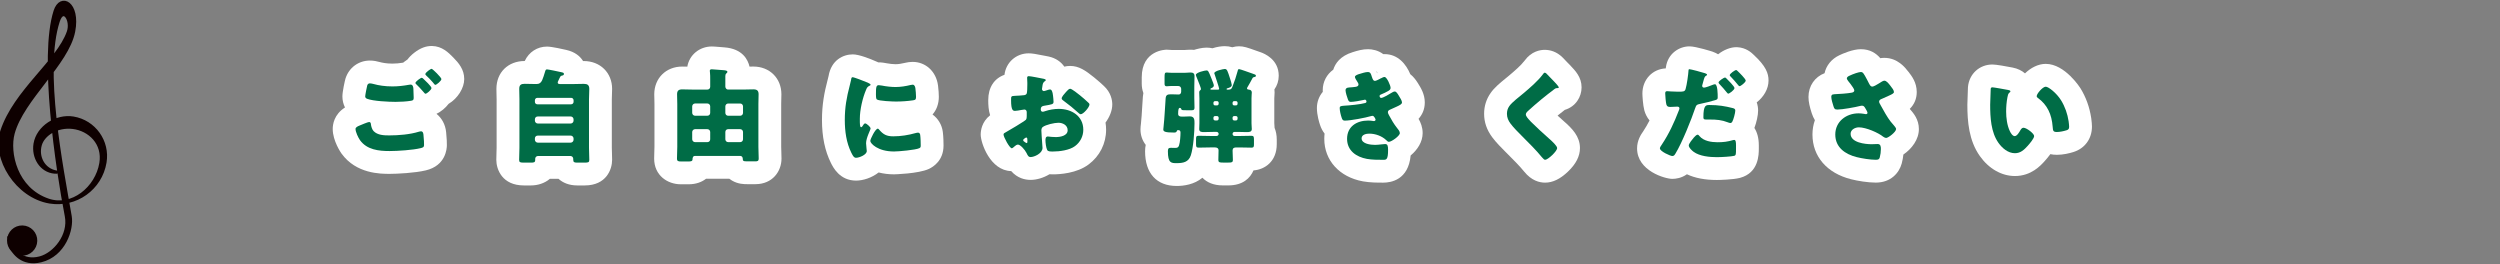 <?xml version="1.0" encoding="utf-8"?>
<!-- Generator: Adobe Illustrator 25.4.1, SVG Export Plug-In . SVG Version: 6.00 Build 0)  -->
<svg version="1.1" id="レイヤー_1" xmlns="http://www.w3.org/2000/svg" xmlns:xlink="http://www.w3.org/1999/xlink" x="0px"
	 y="0px" width="1250px" height="132px" viewBox="0 0 1250 132" style="enable-background:new 0 0 1250 132;" xml:space="preserve">
<rect x="0" y="0" width="1250" height="132" fill="#808080" stroke="none"/>
<style type="text/css">
	.st0{fill:#0E0000;stroke:#0E0000;stroke-width:1.598;stroke-linecap:round;stroke-linejoin:round;stroke-miterlimit:10;}
	.st1{fill:#FFFFFF;}
	.st2{fill:#006C46;}
</style>
<g>
	<g>
		<g>
			<path class="st0" d="M28.24,86.06c-6.37-1.05-9.9-7.45-8.11-13.65c1.49-5.18,8.3-9.69,16.32-8.72
				c8.32,1.01,15.66,7.95,14.01,17.9c-2.06,12.45-14.37,22.55-26.32,18.51C7.8,94.57,3.95,76.28,6.54,66.68
				c4.63-17.16,27.13-34.82,30.26-50.95c2.75-14.16-6.42-18.94-9.23-10.15c-7.29,22.77,0.98,78.49,5.63,102.49
				c1.85,9.55-5.85,18.95-13.21,20.9c-8.8,2.33-14.17-3.55-15.51-10.36c0,0,0.66,3.98,0.91,4.61c1.2,3.03,5.77,9.44,15.08,7.14
				c11.63-2.87,15.71-15.74,14.6-22.22c-4.31-25.06-13.98-73.09-5.96-97.55c2.49-7.61,7.13-0.48,5.08,5.39
				C29.02,30.76,7.47,45.61,0.94,65.58c-4.45,13.61,7.53,32.68,23.9,35.39c13.1,2.17,25.48-6.7,27.64-19.8
				c1.73-10.48-5.36-20.38-15.84-22.12c-8.38-1.39-17.7,4.48-19.09,12.87c-1.11,6.71,2.94,13.53,9.72,14.12
				C27.51,86.07,28.24,86.06,28.24,86.06z"/>
			<path class="st0" d="M17.84,120.46c-0.1,3.74-3.21,6.69-6.94,6.59c-3.74-0.1-6.69-3.2-6.59-6.94c0.1-3.74,3.21-6.69,6.94-6.59
				C14.99,113.62,17.94,116.73,17.84,120.46z"/>
		</g>
		<g>
			<g>
				<path class="st1" d="M194.84,86.93c-4.58,0-16.74,0-24.07-10.14c-0.02-0.03-0.05-0.07-0.07-0.1c-0.18-0.25-4.34-6.21-4.34-12.21
					c0-2.3,0.69-7.27,6.13-10.74c-0.83-1.68-1.29-3.56-1.29-5.52c0-2.51,1.27-8.02,1.51-8.83c0.02-0.08,0.05-0.16,0.07-0.23
					c1.76-5.37,6.49-8.84,12.08-8.88c1.91-0.03,3.84,0.41,5.15,0.78c0.82,0.23,3.04,0.75,6.21,0.75c1.65,0,3.42-0.16,5.37-0.48
					c0.16-0.13,0.32-0.26,0.49-0.4c0.56-0.44,1.11-0.83,1.66-1.18c0.88-1.18,1.98-2.29,3.31-3.32c3.08-2.4,5.94-3.48,8.97-3.43
					c5.06,0.1,8.23,3.33,10.55,5.68c2.8,2.85,5.54,6.03,5.54,10.85c0,4.49-3.23,9.67-7.81,12.4c-1.62,2.13-3.77,3.87-6.06,4.99
					c2.64,2.11,4.43,5.32,4.82,9.11c0.35,3.72,0.37,4.87,0.37,6.59c0,1.68-0.51,10.19-10.53,12.57
					C207.5,86.5,198.41,86.93,194.84,86.93z"/>
				<path class="st1" d="M292.35,92.72h-3.68c-4.11,0-7.23-1.32-9.42-3.32h-4.31c-2.6,2.25-6.11,3.32-9.49,3.32h-3.48
					c-10.9,0-13.81-8.04-13.81-12.79c0-1.18,0.04-2.34,0.08-3.49c0.03-0.85,0.07-1.7,0.07-2.54V49.64c0-0.76-0.02-1.52-0.05-2.28
					c-0.03-0.98-0.05-1.96-0.05-2.94c0-8.21,5.83-13.92,14.16-13.92c2.05-4.44,6.25-7.21,11.15-7.21c2.4,0,8.53,1.42,9.59,1.66
					c4.47,1,7,3.26,8.42,5.57c0.12,0,0.24,0,0.36,0c8.21,0,14.17,5.85,14.17,13.92c0,1.12-0.05,2.17-0.09,3.1
					c-0.03,0.71-0.06,1.41-0.06,2.12V73.9c0,0.85,0.03,1.7,0.07,2.55c0.04,1.15,0.08,2.31,0.08,3.48
					C306.06,84.68,303.17,92.72,292.35,92.72z"/>
				<path class="st1" d="M344.32,92.14h-3.94c-6.61,0-13.3-4.41-13.3-12.84c0-1.11,0.04-2.24,0.08-3.38
					c0.03-0.84,0.07-1.68,0.07-2.5V52c0-0.7-0.02-1.39-0.04-2.08c-0.03-0.92-0.06-1.84-0.06-2.78c0-8.03,5.88-13.86,13.97-13.86
					c0.85,0,1.71,0.02,2.56,0.04c0.97-5.79,6.01-10.08,12.26-10.08c0.78,0,1.67,0.06,4.54,0.3c0.7,0.06,1.31,0.11,1.58,0.13
					c0.03,0,0.09,0.01,0.12,0.01c9.11,0.66,11.81,6.18,12.6,9.62c0.65-0.02,1.29-0.03,1.92-0.03c8.12,0,14.02,5.83,14.02,13.86
					c0,0.94-0.03,1.86-0.06,2.78c-0.02,0.69-0.04,1.38-0.04,2.08v21.43c0,0.83,0.03,1.67,0.07,2.51c0.04,1.13,0.08,2.26,0.08,3.37
					c0,6.36-4.48,12.79-13.05,12.79h-3.99c-1.64,0-4.69,0-7.79-1.85c-0.34-0.21-0.78-0.49-1.25-0.86h-11.66
					C350.85,91.07,347.94,92.14,344.32,92.14z"/>
				<path class="st1" d="M428.02,90.3c-8.17,0-11.48-6.65-12.57-8.84c-3-6.06-4.46-13.09-4.46-21.5c0.01-7.72,1.14-13.6,2.83-20.06
					c0.01-0.02,0.01-0.05,0.02-0.07c0.1-0.36,0.34-1.27,0.44-1.77c1.34-8.04,7.34-10.87,12.11-10.87c3.07,0,8.31,2.03,12.17,3.73
					c0.19,0.09,0.38,0.17,0.56,0.26c1.57-0.04,3.45,0.28,4.28,0.46c1.15,0.24,3.16,0.46,4.32,0.46c1.39,0,2.97-0.22,4.82-0.68
					c0.11-0.03,0.21-0.05,0.32-0.07c0.91-0.2,2.01-0.41,3.45-0.41c6.57,0,11.79,4.84,12.7,11.78c0.01,0.05,0.01,0.1,0.02,0.14
					c0.26,2.22,0.39,4.03,0.39,5.52c0,3.52-1.14,6.58-3.15,8.87c2.74,1.98,4.67,5.08,5.14,8.69c0.34,2.44,0.36,6.11,0.36,6.84
					c0,7.48-5.13,10.66-7.34,11.69c-5.24,2.41-17.31,2.7-17.42,2.7c-2.69,0-5.28-0.33-7.69-0.94
					C435.93,88.89,431.57,90.3,428.02,90.3z"/>
				<path class="st1" d="M515.33,89.94c-2.9,0-6.64-0.86-9.73-4.39c-10.49-0.26-15.25-14.04-15.25-18.26c0-1.95,0.51-6.35,4.71-9.66
					c-0.81-2.55-0.94-5.19-0.94-7.57c0-6.34,2.96-10.83,8.12-12.66c0.71-6.13,5.77-10.73,12.09-10.73c1.69,0,3.53,0.31,8.19,1.24
					c0.6,0.12,1.11,0.22,1.42,0.28c0.12,0.02,0.25,0.05,0.37,0.07c3.65,0.79,6.23,2.71,7.85,5.06c0.89-0.22,1.86-0.35,2.9-0.35
					c4.46,0,7.71,2.32,11.82,5.6l0.17,0.14c0.05,0.04,0.11,0.09,0.16,0.13c2.03,1.67,3.55,3,4.63,4.05c3.72,3.38,4.3,7.29,4.3,9.37
					c0,2.92-1.29,6.19-3.38,9.03c0.19,1.16,0.29,2.36,0.29,3.59c0,6.89-3.19,13.21-8.74,17.34c-5.91,4.47-14.46,4.96-17.86,4.96
					c-0.58,0-1.15-0.02-1.71-0.06C521.79,88.91,518.37,89.94,515.33,89.94z M503.02,81.54C503.02,81.54,503.02,81.54,503.02,81.54
					L503.02,81.54z M509.85,74.24h0.01H509.85z M541.16,45.73c0.2,0.1,0.41,0.21,0.61,0.32c-0.03-0.09-0.06-0.18-0.09-0.27
					C541.51,45.76,541.34,45.74,541.16,45.73z"/>
				<path class="st1" d="M588.35,92.98c-10.05,0-15.81-6.32-15.81-17.34c0-1.14,0.11-2.21,0.32-3.2c-1.67-2.14-2.62-4.8-2.62-7.7
					c0-1,0.11-1.93,0.22-2.8l0.01-0.07c0.29-2.65,0.45-5.36,0.62-8.23c0.11-1.77,0.21-3.54,0.35-5.32c0.05-0.59,0.13-1.19,0.25-1.79
					c-0.53-1.45-0.82-3.04-0.82-4.73V38.7c0-13.7,11.97-13.86,12.48-13.86c0.71,0,1.28,0.06,1.75,0.1c0.26,0.03,0.51,0.05,0.65,0.05
					h6.7c0.16,0,0.34-0.02,0.53-0.04c0.96-0.08,2.59-0.18,4.03-0.01c1.09-0.34,3.85-1.13,6.19-1.13c1.1,0,2.11,0.11,3.03,0.32
					c2.28-0.73,4.5-1.05,6.18-1.05c1.29,0,2.55,0.19,3.73,0.55c1.13-0.33,2.28-0.49,3.39-0.49c2.37,0,4.11,0.62,8.75,2.27
					c0.67,0.24,1.26,0.45,1.6,0.56l0.26,0.09c2.17,0.72,9.23,3.69,9.23,11.81c0,2.53-0.79,4.89-2.16,6.84
					c0.06,0.51,0.09,1.02,0.09,1.55c0,0.37-0.02,0.93-0.08,1.63c-0.03,0.43-0.07,0.87-0.07,1.34v12.32c0,0.21,0.03,0.63,0.06,0.97
					c0.03,0.43,0.07,0.89,0.08,1.4c0.69,1.66,1.09,3.61,1.09,5.87v2.3c0,8.54-5.85,12.68-11.63,13.11c-1.62,3.84-5.3,7.5-12.57,7.5
					h-2.71c-4.87,0-8.14-1.62-10.25-3.84C597.09,92.31,591.82,92.98,588.35,92.98z M623.82,56.22
					C623.82,56.22,623.83,56.22,623.82,56.22C623.83,56.22,623.82,56.22,623.82,56.22z M623.7,43.66L623.7,43.66L623.7,43.66z
					 M625.44,27.22C625.44,27.22,625.44,27.23,625.44,27.22C625.44,27.23,625.44,27.22,625.44,27.22z"/>
				<path class="st1" d="M691.64,91.32c-3.05,0-6.5,0-10.12-0.63c-0.03-0.01-0.07-0.01-0.1-0.02
					c-11.71-2.14-19.28-10.48-19.28-21.25c0-0.89,0.05-1.76,0.15-2.61c-0.92-1.19-1.7-2.62-2.27-4.33c-0.41-1.19-1.57-4.9-1.57-8.45
					c0-3.05,1.06-5.9,2.94-8.1c-0.02-0.27-0.03-0.55-0.03-0.81c0-4.27,2.04-7.97,5.27-10.28c0.95-3.01,3.41-6.85,9.72-8.76
					c2.32-0.74,5.03-1.52,7.74-1.48c2.01,0.03,4.92,0.49,7.57,2.48c0.21-0.01,0.41-0.02,0.62-0.02c6.73,0,10.83,5.11,12.86,10.03
					c1.38,1.12,2.64,2.59,3.75,4.39c1.48,2.35,3.5,5.56,3.5,9.72c0,3.62-1.38,6.28-3.12,8.21c1.06,1.78,2.05,4.2,2.05,7.13
					c0,4.38-2.58,8.34-6,11.19C704.2,89.93,695.52,91.32,691.64,91.32z M702.45,55.66C702.45,55.66,702.45,55.66,702.45,55.66
					C702.45,55.66,702.45,55.66,702.45,55.66z M692.97,43.53l1.2,1.93l-1.17-1.95C692.99,43.52,692.98,43.52,692.97,43.53z
					 M690.3,39.22l2.53,4.08c0.01,0,0.02-0.01,0.03-0.01L690.28,39l0.11,0.21l-0.17-0.31C690.25,39.01,690.27,39.11,690.3,39.22z
					 M688.16,35.76l0.57,0.92c-0.02-0.13-0.05-0.25-0.07-0.37l-0.38-0.62C688.24,35.71,688.2,35.74,688.16,35.76z"/>
				<path class="st1" d="M772.54,91.32c-2.74,0-6.79-0.96-10.47-5.54c-2.18-2.71-5.46-5.98-8.62-9.15l-0.58-0.57
					c-2.13-2.13-4.78-4.78-6.76-7.44c-2.74-3.7-4.05-7.53-4.05-11.73c0-3.81,1.09-7.31,3.25-10.38c1.81-2.61,4.41-4.8,7.62-7.4
					c0.53-0.43,1.03-0.83,1.45-1.19c2.7-2.29,6.04-5.11,7.91-7.58c3.4-4.71,7.79-5.42,10.11-5.42c0.12,0,0.24,0,0.35,0.01
					c2.24,0.07,5.53,0.79,8.56,3.81c0.07,0.08,0.15,0.15,0.22,0.23c0.8,0.84,1.6,1.69,2.39,2.49l0.55,0.55
					c0.07,0.07,0.13,0.13,0.2,0.2l0.21,0.22c2.91,3.04,5.91,6.19,5.91,11.28c0,4.68-2.91,9.6-8.38,11.22
					c-1.17,0.91-2.35,1.84-3.62,2.86c1.03,0.94,2.08,1.88,3.15,2.84c4.08,3.56,8.04,7.53,8.04,13.4c0,4.06-1.96,7.92-6,11.78
					C780.1,89.52,776.36,91.32,772.54,91.32z M784.06,53.68c-0.01,0.01-0.03,0.02-0.04,0.03C784.04,53.7,784.05,53.69,784.06,53.68z
					 M778.46,32.66C778.46,32.66,778.46,32.66,778.46,32.66C778.46,32.66,778.46,32.66,778.46,32.66z"/>
				<path class="st1" d="M858.44,89.99c-5.95,0-10.96-0.96-14.97-2.86c-2.73,1.93-5.55,2.3-7.33,2.3c-3.58,0-17.6-3.98-17.6-15.25
					c0-4.05,1.98-6.97,3.02-8.45c1.12-1.69,2.18-3.51,3.21-5.5c-1.27-1.54-2.13-3.3-2.6-5.02c-0.72-2.69-0.97-7.46-0.97-8.44
					c0-6.96,4.98-12.26,11.69-12.58c0.02-0.2,0.04-0.4,0.07-0.6c0.95-6.9,6.72-10.45,11.87-10.41c3.32,0.04,11.26,2.59,11.33,2.61
					c0.04,0.02,0.09,0.03,0.13,0.05c1.02,0.36,1.94,0.8,2.76,1.3c2.83-2.24,6.26-3.55,9.04-3.55c0.18,0,0.35,0,0.53,0.01
					c4.36,0.2,7.08,2.68,8.14,3.72c6.23,5.76,7.51,9.34,7.51,12.94c0,4.31-2.53,8.28-5.9,10.92c0.48,1.39,0.69,2.79,0.69,4.07
					c0,2.36-0.79,5.91-1.86,8.73c1.31,2.04,2.21,4.85,2.21,8.71v1.53c0,3.01,0,12.15-9.34,14.69c-0.07,0.02-0.14,0.04-0.21,0.05
					C866.58,89.81,859.91,89.99,858.44,89.99z"/>
				<path class="st1" d="M937.89,91.3c-3.93,0-9.03-0.84-12.35-1.68c-12.09-3.04-19.31-11.41-19.31-22.36
					c0-2.52,0.42-4.94,1.21-7.18c-0.6-0.99-1.14-2.13-1.57-3.46c-0.99-3.1-1.63-5.63-1.63-8.13c0-5.56,3.2-10.05,8.04-11.89
					c0.83-3.84,3.5-7.14,7.37-8.96c1.61-0.77,6.67-3.04,10.77-3.04c4.65,0,7.66,2.07,9.74,4.49c0.64-0.1,1.3-0.16,1.99-0.16
					c6.64,0,10.39,4.82,12,6.88l0.14,0.17c1.53,1.96,4.08,5.23,4.08,10.03c0,3.3-1.17,6.12-3.49,8.44c0.07,0.08,0.14,0.17,0.21,0.25
					c1.63,1.87,4.35,5,4.35,9.83c0,5.22-3.53,9.85-7.75,12.74c-0.15,1.5-0.43,2.99-0.82,4.42c-0.01,0.04-0.02,0.08-0.03,0.12
					C949.57,86.4,945.48,91.3,937.89,91.3z M923.58,35.15c-0.02,0-0.04,0.01-0.06,0.01c0,0,0.01,0,0.01,0
					C923.55,35.16,923.57,35.15,923.58,35.15z"/>
				<path class="st1" d="M1007.46,88.01c-6.64,0-13.03-3.63-17.53-9.97c-5.51-7.75-6.25-17.33-6.25-25.68
					c0-1.16,0.22-7.65,0.29-8.68c0-0.07,0.01-0.14,0.02-0.21c0.58-6.5,5.72-11.22,12.23-11.22c1.93,0,7.16,0.97,10.11,1.54
					c2.55,0.5,4.6,1.54,6.17,2.9c2.88-2.79,6.58-4.75,10.36-4.75c9.69,0,17.29,12.08,17.37,12.2c2.74,4.44,4.54,9.41,5.36,14.77
					c0.02,0.11,0.03,0.23,0.05,0.34l0.03,0.27c0.18,1.43,0.31,2.62,0.31,3.77c0,6.11-3.59,11-9.37,12.76
					c-1.96,0.61-5.04,1.36-8.18,1.36c-1.19,0-2.28-0.12-3.26-0.33c-0.86,1.2-1.83,2.35-2.82,3.46
					C1020.33,82.78,1015.62,88.01,1007.46,88.01z"/>
			</g>
		</g>
	</g>
	<g>
		<path class="st2" d="M179.74,62.79c0.61-0.26,4.24-1.79,4.81-1.79c0.77,0,0.87,0.67,0.92,1.23c0.1,0.87,0.56,2.56,1.33,3.32
			c1.99,2.05,5.16,2.15,7.82,2.15c4.65,0,10.38-0.46,14.78-1.84c0.36-0.1,0.82-0.2,1.18-0.2c0.56,0,1.02,0.46,1.13,1.53
			c0.31,3.27,0.31,4.04,0.31,5.42c0,0.92-0.51,1.18-1.79,1.48c-3.73,0.92-11.4,1.43-15.39,1.43c-5.47,0-11.35-0.61-14.83-5.42
			c-0.87-1.23-2.25-4.09-2.25-5.62C177.75,63.6,179.03,63.09,179.74,62.79z M186.9,42.03c2.35,0.66,5.57,1.18,9.31,1.18
			c2.76,0,5.52-0.31,8.28-0.82c0.26-0.05,0.51-0.1,0.82-0.1c1.13,0,1.33,1.28,1.38,2.05c0.1,1.48,0.15,2.97,0.15,4.45
			c0,1.07-0.15,1.38-1.23,1.58c-2.4,0.41-5.37,0.56-7.82,0.56c-3.37,0-11.25-0.36-14.22-1.53c-0.51-0.2-0.97-0.56-0.97-1.18
			c0-0.66,0.82-4.86,1.02-5.52c0.2-0.61,0.61-1.02,1.33-1.02C185.42,41.67,186.34,41.87,186.9,42.03z M211.7,39.42
			c0.72,0.66,4.04,3.78,4.04,4.6c0,0.92-2.4,2.86-2.97,2.86c-0.31,0-0.72-0.51-1.23-1.13c-0.15-0.15-0.26-0.31-0.41-0.46
			c-0.87-1.07-1.89-2.05-2.86-3.02c-0.36-0.36-0.56-0.51-0.56-0.77c0-0.72,2.61-2.61,3.17-2.61
			C211.14,38.91,211.45,39.16,211.7,39.42z M220.7,39.52c0,0.92-2.45,2.91-3.02,2.91c-0.31,0-0.56-0.36-1.33-1.33
			c-1.02-1.23-2.1-2.25-3.22-3.32c-0.15-0.15-0.46-0.46-0.46-0.72c0-0.82,2.66-2.66,3.12-2.66C216.3,34.41,220.7,38.75,220.7,39.52z
			"/>
		<path class="st2" d="M278.85,41.21c0,0.77,0.61,0.82,1.38,0.82h6.29c1.79,0,3.58-0.1,5.37-0.1s2.76,0.56,2.76,2.51
			c0,1.74-0.15,3.48-0.15,5.22V73.9c0,1.99,0.15,3.99,0.15,6.03c0,1.23-0.51,1.38-2.3,1.38h-3.68c-1.48,0-2.05-0.15-2.05-1.43v-0.51
			c0-0.77-0.66-1.38-1.43-1.38h-16.16c-0.77,0-1.43,0.61-1.43,1.38v0.56c0,1.28-0.61,1.38-2.15,1.38h-3.48
			c-1.89,0-2.4-0.15-2.4-1.38c0-2.05,0.15-4.04,0.15-6.03V49.64c0-1.74-0.1-3.48-0.1-5.22c0-1.94,0.87-2.51,2.71-2.51
			c1.79,0,3.58,0.1,5.37,0.1h0.61c1.38,0,2.15-0.61,2.76-1.89c0.51-1.07,0.92-2.56,1.53-4.5c0.2-0.66,0.41-0.92,0.92-0.92
			c0.61,0,6.03,1.13,7.06,1.38c0.92,0.2,1.38,0.31,1.38,0.87c0,0.51-0.31,0.72-0.82,0.82c-0.56,0.1-0.77,0.15-1.02,0.66
			c-0.05,0.1-0.15,0.26-0.26,0.46C279.52,39.62,278.85,40.9,278.85,41.21z M267.45,50.92c0,0.72,0.51,1.23,1.23,1.23h16.88
			c0.66,0,1.23-0.51,1.23-1.23v-0.77c0-0.72-0.56-1.23-1.23-1.23h-16.88c-0.66,0-1.23,0.51-1.23,1.23V50.92z M267.45,60.33
			c0,0.77,0.66,1.43,1.43,1.43h16.47c0.77,0,1.43-0.66,1.43-1.43v-0.66c0-0.82-0.66-1.43-1.43-1.43h-16.47
			c-0.82,0-1.43,0.56-1.43,1.43V60.33z M267.45,69.89c0,0.77,0.66,1.43,1.43,1.43h16.47c0.77,0,1.43-0.67,1.43-1.43v-0.66
			c0-0.77-0.66-1.43-1.43-1.43h-16.47c-0.82,0-1.43,0.56-1.43,1.43V69.89z"/>
		<path class="st2" d="M353.72,44.79c0.77,0,1.38-0.61,1.38-1.38v-3.84c0-1.38,0-2.1-0.1-3.07c-0.05-0.36-0.1-0.97-0.1-1.13
			c0-0.61,0.51-0.72,1.02-0.72c0.66,0,4.6,0.36,5.42,0.41c1.38,0.1,2.35,0.2,2.35,0.87c0,0.36-0.26,0.51-0.56,0.82
			c-0.36,0.31-0.46,0.82-0.46,1.33v5.22c0,0.82,0.66,1.48,1.28,1.48h7.57c1.74,0,3.48-0.1,5.17-0.1c1.79,0,2.61,0.61,2.61,2.45
			c0,1.64-0.1,3.22-0.1,4.86v21.43c0,1.94,0.15,3.94,0.15,5.88c0,1.23-0.66,1.38-1.64,1.38h-3.99c-2.05,0-2.35-0.15-2.35-1.43
			c0-0.66-0.51-1.28-1.18-1.28h-22.7c-1.02,0-1.23,0.92-1.23,1.74c0,1.02-1.18,1.02-1.94,1.02h-3.94c-1.23,0-1.89-0.15-1.89-1.43
			c0-1.94,0.15-3.94,0.15-5.88V52c0-1.64-0.1-3.22-0.1-4.86c0-1.84,0.82-2.45,2.56-2.45s3.48,0.1,5.17,0.1
			C346.27,44.79,353.72,44.79,353.72,44.79z M355.1,53.17c0-0.77-0.61-1.43-1.43-1.43h-6.14c-0.77,0-1.43,0.66-1.43,1.43v3.27
			c0,0.77,0.66,1.43,1.43,1.43h6.14c0.82,0,1.43-0.61,1.43-1.43V53.17z M355.1,66.01c0-0.77-0.61-1.43-1.43-1.43h-6.14
			c-0.77,0-1.43,0.66-1.43,1.43v3.63c0,0.77,0.66,1.43,1.43,1.43h6.14c0.82,0,1.43-0.56,1.43-1.43V66.01z M362.67,56.45
			c0,0.82,0.61,1.43,1.43,1.43h5.98c0.82,0,1.43-0.66,1.43-1.43v-3.27c0-0.77-0.61-1.43-1.43-1.43h-5.98
			c-0.82,0-1.43,0.66-1.43,1.43V56.45z M362.67,69.64c0,0.77,0.61,1.43,1.43,1.43h5.98c0.82,0,1.43-0.66,1.43-1.43v-3.63
			c0-0.77-0.61-1.43-1.43-1.43h-5.98c-0.82,0-1.43,0.56-1.43,1.43V69.64z"/>
		<path class="st2" d="M424.86,42.79c0.26-0.97,0.51-1.94,0.66-2.76c0.15-0.97,0.2-1.43,0.87-1.43c0.46,0,5.37,1.79,7.57,2.76
			c1.02,0.46,1.33,0.77,1.33,1.02c0,0.2-0.15,0.31-0.36,0.41c-1.18,0.56-1.43,0.97-1.89,2.1c-1.69,3.94-3.12,9.87-3.12,14.52
			c0,2.81,0,4.19,0.66,4.19c0.36,0,0.61-0.41,0.87-0.82c0.31-0.51,0.61-1.07,1.18-1.07c0.61,0,2.66,1.74,2.66,2.51
			c0,0.72-2.25,4.65-2.25,7.41c0,0.36,0.1,1.64,0.2,2.4c0.05,0.31,0.15,1.18,0.15,1.48c0,1.89-3.78,3.38-5.37,3.38
			c-0.97,0-1.43-0.66-2.35-2.51c-2.51-5.06-3.27-10.79-3.27-16.42C422.41,53.68,423.28,48.83,424.86,42.79z M439.49,64.73
			c2.15,2.56,3.84,3.43,7.16,3.43c3.78,0,7.57-0.61,11.2-1.64c0.36-0.1,0.87-0.2,1.23-0.2c0.66,0,0.97,0.66,1.02,1.13
			c0.21,1.38,0.26,4.3,0.26,5.32c0,0.66-0.05,1.02-0.72,1.33c-1.79,0.87-10.33,1.64-12.63,1.64c-8.23,0-11.86-4.09-11.86-5.27
			c0-0.97,2.56-6.14,3.73-6.14C439.13,64.32,439.33,64.58,439.49,64.73z M439.39,42.59c0.31,0,1.13,0.1,1.59,0.2
			c1.94,0.41,4.76,0.72,6.75,0.72c2.56,0,5.11-0.41,7.57-1.02c0.46-0.1,0.72-0.15,1.02-0.15c0.97,0,1.28,1.07,1.38,1.84
			c0.15,1.28,0.31,2.91,0.31,4.19c0,1.23-0.15,1.59-1.48,1.79c-2.86,0.41-5.73,0.61-8.59,0.61c-1.53,0-8.59-0.26-9.56-1.07
			c-0.41-0.36-0.41-1.89-0.41-2.45C437.95,43.46,438.16,42.59,439.39,42.59z"/>
		<path class="st2" d="M521.26,73.93c0,2.81-4.19,4.6-5.93,4.6c-1.13,0-1.48-0.82-2.05-1.99c-0.82-1.69-3.12-4.24-4.3-4.24
			c-0.66,0-1.28,0.51-1.74,0.92c-0.41,0.36-1.02,0.92-1.33,0.92c-1.13,0-4.14-5.68-4.14-6.85c0-0.61,0.46-0.82,1.07-1.13
			c1.28-0.66,9.56-5.62,10.12-6.29c0.36-0.46,0.41-1.18,0.41-1.84v-1.99c0-0.72-0.46-1.28-1.18-1.28c-0.2,0-1.43,0.21-1.74,0.26
			c-0.77,0.15-2.15,0.41-2.86,0.41c-1.02,0-2.05-0.05-2.05-5.37c0-1.94,0-2.05,1.99-2.15c1.48-0.05,2.97-0.15,4.45-0.31
			c0.51-0.05,1.07-0.26,1.33-0.72c0.31-0.51,0.36-3.07,0.36-4.6v-0.87c0-1.07-0.1-2.2-0.1-2.51c0-0.51,0.26-0.82,0.77-0.82
			c1.13,0,6.14,1.07,7.57,1.33c0.46,0.1,0.97,0.26,0.97,0.66c0,0.26-0.31,0.46-0.51,0.56c-0.77,0.61-0.92,1.13-1.07,1.84
			c-0.2,1.13-0.31,1.89-0.31,2.05c0,0.56,0.46,1.02,0.97,1.02c0.26,0,1.33-0.36,1.64-0.46c0.41-0.15,1.07-0.36,1.38-0.36
			c0.87,0,1.33,1.13,1.53,3.12c0.1,0.77,0.26,2.25,0.26,3.02c0,1.28-0.56,1.33-4.86,2.05c-0.87,0.15-1.53,0.56-1.53,1.64
			c0,0.72,0.2,1.33,1.02,1.33c0.31,0,0.87-0.2,1.18-0.31c2.2-0.72,4.55-1.13,6.85-1.13c6.29,0,12.22,3.53,12.22,10.43
			c0,3.27-1.53,6.24-4.14,8.18c-2.71,2.05-7.72,2.71-11.05,2.71c-1.38,0-2.45,0-2.86-0.77c-0.56-1.07-0.87-3.68-0.87-4.81
			c0-0.92,0.1-1.94,1.23-1.94c0.31,0,1.43,0.15,1.79,0.2c0.61,0.05,1.58,0.1,2.15,0.1c2.2,0,5.93-0.61,5.93-3.43
			c0-2.51-2.45-3.73-4.6-3.73c-1.99,0-6.34,0.97-7.88,2.15c-0.51,0.41-0.66,1.13-0.66,1.74s0.1,2.2,0.15,2.81
			C520.91,69.13,521.26,73.32,521.26,73.93z M513.7,70.05c0-0.61-0.05-1.28-0.51-1.28c-0.41,0-0.87,0.41-1.18,0.66
			c-0.21,0.15-0.41,0.31-0.41,0.61c0,0.41,0.15,0.56,1.07,1.18c0.31,0.2,0.51,0.31,0.61,0.31c0.36,0,0.41-0.31,0.41-0.61v-0.87
			H513.7z M539.98,47.65c1.18,0.97,3.02,2.51,4.09,3.58c0.31,0.26,0.67,0.61,0.67,1.02c0,1.33-3.07,4.86-4.35,4.86
			c-0.46,0-0.82-0.36-1.23-0.72c-2.3-2.1-4.7-4.04-7.21-5.88c-0.56-0.41-1.12-0.77-1.12-1.33c0-0.72,1.43-2.4,1.94-2.91
			c0.1-0.1,0.21-0.26,0.31-0.36c0.66-0.72,1.38-1.53,1.99-1.53C535.94,44.38,539.21,47.04,539.98,47.65z"/>
		<path class="st2" d="M590.61,44.58c0-0.97-0.61-1.59-1.59-1.59h-3.27c-1.02,0-1.99,0.15-2.4,0.15c-0.92,0-1.07-0.51-1.07-1.33
			V38.7c0-1.99,0.1-2.45,1.07-2.45c0.41,0,1.28,0.15,2.4,0.15h6.7c0.97,0,1.89-0.15,2.81-0.15c1.28,0,1.99,0.46,1.99,1.79
			c0,1.84-0.1,3.63-0.1,5.42v5.57c0,1.59,0.1,3.17,0.1,4.81c0,0.97-0.36,1.28-1.33,1.28h-2.76c-2.15,0-2.4,0-2.61-0.77
			c-0.05-0.2-0.31-0.41-0.56-0.41c-0.66,0-0.92,0.72-0.92,2.97c0,1.07,0.77,1.38,1.69,1.38h1.43c0.92,0,1.84-0.1,2.76-0.1
			c2.3,0,2.3,1.74,2.3,3.48c0,4.24-0.56,12.12-1.84,16.01c-1.13,3.38-3.83,3.89-7.06,3.89c-2.71,0-4.4,0-4.4-5.93
			c0-1.18,0.21-1.74,1.43-1.74c0.72,0,1.38,0.05,2.1,0.05c1.13,0,1.69-0.15,2.05-1.28c0.51-1.53,0.72-4.76,0.72-6.39
			c0-0.82-0.31-1.23-1.18-1.23c-0.51,0-0.61,0.26-0.72,0.61c-0.2,0.56-0.77,0.61-1.38,0.61c-4.35,0-5.32-0.46-5.32-1.53
			c0-0.41,0.1-1.13,0.15-1.53c0.51-4.65,0.66-9.31,1.02-14.01c0.15-1.94,1.13-2.05,2.91-2.05c1.23,0,2.45,0.1,3.68,0.1
			c0.56,0,1.18-0.51,1.18-1.38v-1.29H590.61z M623.7,43.66c-0.1,0.15-0.2,0.36-0.2,0.56c0,0.56,0.77,0.56,1.02,0.61
			c0.82,0.05,1.38,0.56,1.38,1.43c0,0.46-0.15,1.53-0.15,2.97v12.32c0,1.13,0.15,2.25,0.15,2.97c0,1.53-1.43,1.53-2.56,1.53
			c-1.53,0-3.07-0.1-4.6-0.1h-1.48c-0.56,0-0.97,0.46-0.97,0.97v0.1c0,0.56,0.41,0.97,0.97,0.97h2.76c1.94,0,3.83-0.1,5.73-0.1
			c1.12,0,1.23,0.56,1.23,1.89v2.3c0,1.28-0.1,1.74-1.23,1.74c-1.89,0-3.84-0.1-5.73-0.1h-1.99c-1.07,0-1.74,0.41-1.74,1.53
			c0,1.53,0.15,3.12,0.15,4.65c0,1.28-0.56,1.38-2.25,1.38h-2.71c-1.69,0-2.3-0.1-2.3-1.33c0-1.58,0.1-3.17,0.1-4.76
			c0-1.07-0.77-1.48-1.74-1.48h-2.56c-1.89,0-3.78,0.1-5.73,0.1c-1.13,0-1.23-0.51-1.23-1.94v-2.1c0-1.38,0.1-1.89,1.23-1.89
			c1.89,0,3.84,0.1,5.73,0.1h3.32c0.56,0,1.02-0.41,1.02-0.97v-0.1c0-0.51-0.46-0.97-1.02-0.97h-1.59c-1.53,0-3.12,0.1-4.65,0.1
			c-1.13,0-2.45,0-2.45-1.48c0-0.51,0.1-1.79,0.1-3.02v-12.3c0-1.23-0.1-2.45-0.1-3.02c0-0.51,0.15-0.87,0.61-1.18
			c0.15-0.1,0.26-0.36,0.26-0.56c0-0.56-1.28-3.63-1.94-5.32c-0.26-0.66-0.61-1.38-0.61-1.69c0-1.28,4.6-2.25,5.27-2.25
			c0.87,0,1.02,0.26,2.45,3.83c0.66,1.64,1.28,3.17,1.28,3.68c0,0.77-0.72,1.13-1.33,1.38c-0.15,0.1-0.41,0.21-0.41,0.41
			c0,0.31,0.36,0.31,0.56,0.31h3.07c0.26,0,0.77,0,0.77-0.41c0-0.56-2.05-6.55-2.35-7.52c-0.05-0.05-0.1-0.2-0.1-0.26
			c0-1.23,4.6-2.15,5.27-2.15c1.13,0,1.38,0.92,2.66,4.91c0.21,0.56,0.82,2.61,0.82,3.07c0,1.02-1.13,1.33-1.94,1.59
			c-0.26,0.05-0.66,0.15-0.66,0.46c0,0.26,0.21,0.31,0.61,0.31h0.2c1.59,0,1.79-0.66,2.2-1.69c1.02-2.51,1.79-4.96,2.51-7.57
			c0.1-0.41,0.15-1.02,0.72-1.02c0.56,0,5.37,1.79,6.75,2.25c1.07,0.36,1.69,0.51,1.69,1.07c0,0.41-0.36,0.56-0.66,0.61
			c-0.66,0.15-0.87,0.2-1.18,0.82C625.33,40.8,624.57,42.23,623.7,43.66z M609.33,51.38c0-0.51-0.41-0.82-0.82-0.82h-0.97
			c-0.46,0-0.82,0.36-0.82,0.82v0.51c0,0.46,0.36,0.82,0.82,0.82h0.97c0.41,0,0.82-0.36,0.82-0.82V51.38z M608.51,60.23
			c0.41,0,0.82-0.31,0.82-0.92v-0.46c0-0.46-0.41-0.82-0.82-0.82h-0.97c-0.46,0-0.82,0.36-0.82,0.82v0.46
			c0,0.56,0.26,0.87,0.82,0.92H608.51z M616.28,51.89c0,0.46,0.36,0.82,0.82,0.82h0.87c0.46,0,0.82-0.36,0.82-0.82v-0.51
			c0-0.46-0.36-0.82-0.82-0.82h-0.87c-0.46,0-0.77,0.31-0.82,0.82V51.89z M617.1,58.03c-0.46,0-0.82,0.36-0.82,0.82v0.46
			c0,0.61,0.36,0.92,0.82,0.92h0.87c0.46,0,0.82-0.31,0.82-0.92v-0.46c0-0.46-0.31-0.77-0.82-0.82H617.1z"/>
		<path class="st2" d="M685.94,38.45c0.56,1.74,0.92,1.99,1.59,1.99c0.46,0,1.89-0.72,2.86-1.23c0.82-0.46,1.43-0.72,1.89-0.72
			c1.13,0,3.02,4.24,3.02,5.47c0,0.82-0.67,1.23-1.28,1.59c-1.02,0.61-2.1,1.07-3.17,1.53c-0.41,0.15-1.07,0.41-1.07,0.87
			c0,0.31,0.2,1.02,0.77,1.02c1.02,0,4.24-1.94,5.22-2.56c0.36-0.26,1.13-0.66,1.59-0.66c0.77,0,1.38,1.02,1.89,1.84
			c0.87,1.38,1.74,2.76,1.74,3.63c0,0.82-0.97,1.33-2.76,2.15c-1.07,0.51-2.2,1.02-3.27,1.48c-0.61,0.26-1.02,0.61-1.02,1.28
			c0,0.41,0.2,0.82,0.61,1.58c1.18,2.2,2.4,4.3,3.94,6.24c0.56,0.66,1.43,1.69,1.43,2.61c0,1.38-4.14,4.35-5.47,4.35
			c-0.46,0-0.77-0.26-1.43-0.92c-1.99-1.89-5.22-3.17-8.39-3.17c-1.48,0-3.83,0.46-3.83,2.35c0,2.81,4.65,3.27,6.7,3.27
			c0.61,0,2.25-0.1,3.37-0.26c0.56-0.05,1.43-0.15,1.69-0.15c1.23,0,1.48,0.82,1.48,2.97c0,4.86-0.87,4.91-2.4,4.91
			c-2.71,0-5.52,0-8.18-0.46c-5.32-0.97-9.92-4.14-9.92-10.02c0-6.19,4.86-9.15,10.53-9.15c0.92,0,1.84,0.1,2.76,0.26h0.2
			c0.31,0,0.77-0.26,0.77-0.72c0-0.26-0.36-0.87-0.56-1.18c-0.26-0.41-0.56-0.72-1.07-0.72c-0.1,0-0.31,0.05-0.51,0.1
			c-2.91,0.87-10.33,2.3-13.3,2.3c-0.92,0-1.23-0.56-1.53-1.48c-0.46-1.33-0.97-3.43-0.97-4.81c0-0.72,0.2-1.07,2.3-1.18
			c2.35-0.1,8.23-0.66,10.43-1.33c0.41-0.1,0.66-0.36,0.66-0.77s-0.36-0.92-0.77-0.92c-0.1,0-0.46,0.1-0.66,0.15
			c-1.53,0.36-4.96,0.97-6.44,0.97c-0.87,0-1.13-0.51-1.43-1.28c-0.41-1.02-1.18-3.53-1.18-4.55c0-0.77,0.46-1.33,1.84-1.38
			c0.77-0.05,2.15-0.15,3.17-0.31c0.92-0.15,1.48-0.46,1.48-1.23c0-0.41-0.46-1.13-0.72-1.53c-0.31-0.46-1.07-1.64-1.07-2.2
			c0-0.82,1.58-1.28,2.25-1.48c1.13-0.36,3.07-0.97,4.19-0.97C685.22,36.04,685.43,36.81,685.94,38.45z"/>
		<path class="st2" d="M773.24,36.81c0.87,0.92,1.74,1.84,2.61,2.71l0.56,0.56c1.02,1.07,2.97,3.07,2.97,3.63
			c0,0.31-0.31,0.36-0.92,0.36c-0.56,0-0.87,0.2-1.28,0.51c-2.2,1.64-4.24,3.27-6.39,5.01c-2.35,1.94-4.65,3.94-6.9,5.98
			c-0.46,0.46-0.97,0.97-0.97,1.69c0,0.87,1.23,2.2,2.1,3.12c0.15,0.2,0.31,0.36,0.46,0.51c2.86,2.86,5.88,5.57,8.9,8.28
			c1.64,1.43,4.19,3.78,4.19,4.86c0,1.59-4.6,5.88-6.03,5.88c-0.31,0-0.92-0.46-1.58-1.28c-2.71-3.37-6.49-7.11-10.02-10.64
			c-1.84-1.84-4.19-4.19-5.68-6.19c-1.13-1.53-1.79-3.02-1.79-4.91c0-1.43,0.36-2.66,1.18-3.83c1.38-1.99,5.06-4.7,7.11-6.44
			c3.32-2.81,7.11-6.03,9.72-9.51c0.26-0.36,0.51-0.77,0.92-0.77C772.73,36.35,773.03,36.6,773.24,36.81z"/>
		<path class="st2" d="M852.46,36.6c0.87,0.31,1.07,0.56,1.07,0.77c0,0.26-0.31,0.41-0.51,0.51c-0.72,0.36-0.92,1.18-1.38,2.86
			c-0.1,0.46-0.26,1.02-0.46,1.69c-0.05,0.15-0.1,0.31-0.1,0.46c0,0.61,0.41,0.92,0.97,0.92c0.77,0,3.38-1.02,4.14-1.33
			c0.41-0.15,0.92-0.36,1.28-0.36c1.38,0,1.38,5.11,1.38,6.6c0,0.87-0.31,1.02-1.02,1.28c-1.84,0.61-5.32,1.43-7.31,1.84
			c-2.2,0.46-2.35,0.56-2.97,2.35c-1.74,5.27-6.55,17.28-9.82,22.6c-0.41,0.66-0.72,1.23-1.59,1.23s-6.19-2.3-6.19-3.84
			c0-0.46,0.41-1.13,1.02-1.99c3.48-5.22,6.14-10.94,8.39-16.82c0.15-0.31,0.36-0.87,0.36-1.18c0-0.72-0.56-0.87-1.13-0.87
			c-1.02,0-2.25,0.15-3.37,0.15c-1.07,0-1.74-0.15-2.05-1.28c-0.26-0.97-0.56-4.4-0.56-5.42c0-0.67,0.1-1.18,0.92-1.18
			c0.51,0,2.81,0.26,5.47,0.26c2.56,0,3.37,0,3.78-1.28c0.66-2.2,1.38-7.41,1.48-9.41c0.05-0.36,0.1-0.56,0.41-0.56
			C845.4,34.61,850.97,36.09,852.46,36.6z M849.75,68.05c2.1,2.51,5.98,3.07,9.05,3.07c2.86,0,4.96-0.26,7.72-1.07
			c0.15-0.05,0.36-0.1,0.56-0.1c0.82,0,0.92,1.13,0.92,2.76v1.53c0,2.81,0,3.43-0.92,3.68c-1.43,0.36-6.24,0.66-8.64,0.66
			c-3.63,0-8.59-0.46-11.61-2.66c-0.82-0.61-2.45-2.05-2.45-3.22c0-0.87,1.89-3.17,2.51-3.89c0.41-0.46,1.33-1.48,1.94-1.48
			C849.18,67.34,849.54,67.8,849.75,68.05z M854.76,52.51c4.45,0,7.82,0.56,11.61,1.53c0.72,0.2,1.28,0.41,1.28,1.23
			c0,1.18-0.92,4.6-1.53,5.63c-0.2,0.36-0.51,0.61-0.97,0.61c-0.36,0-0.87-0.21-1.28-0.36c-2.97-1.18-5.68-1.38-8.8-1.38h-1.84
			c-1.18,0-1.53-0.15-1.53-1.07C851.69,52.51,852.97,52.51,854.76,52.51z M863.25,39.26c0.72,0.72,3.99,3.94,3.99,4.76
			c0,0.97-2.56,2.81-3.12,2.81c-0.2,0-0.41-0.2-0.77-0.66c-0.97-1.23-2.3-2.76-3.58-4.09c-0.21-0.2-0.51-0.56-0.51-0.82
			c0-0.77,2.76-2.51,3.22-2.51C862.73,38.75,863.09,39.11,863.25,39.26z M868.87,35.58c0.72,0.66,3.99,3.89,3.99,4.7
			c0,0.92-2.51,2.81-3.07,2.81c-0.31,0-0.61-0.41-0.77-0.61c-1.33-1.69-2.45-2.86-3.89-4.4c-0.15-0.15-0.26-0.26-0.26-0.51
			c0-0.72,2.61-2.56,3.22-2.56C868.31,35.02,868.62,35.33,868.87,35.58z"/>
		<path class="st2" d="M934.49,41.72c0.56,1.02,0.87,1.58,1.69,1.58c0.56,0,2.2-0.87,3.27-1.58c1.13-0.77,2.15-1.38,2.71-1.38
			c1.07,0,2.1,1.33,3.02,2.51c0.92,1.18,1.79,2.25,1.79,3.17c0,0.66-1.12,1.18-2.35,1.74c-1.18,0.56-2.35,1.07-3.53,1.59
			c-0.77,0.31-1.53,0.56-1.53,1.53c0,0.41,0.36,1.02,0.82,1.84c1.38,2.51,3.32,6.03,4.91,8.03c1.28,1.64,2.76,2.97,2.76,3.78
			c0,1.43-3.89,4.45-5.01,4.45c-0.31,0-0.97-0.26-1.43-0.61c-2.4-1.99-8.59-4.7-12.17-4.7c-1.84,0-4.14,1.13-4.14,3.22
			c0,4.45,7.31,5.22,10.53,5.22c1.02,0,2.05-0.1,2.97-0.1c1.53,0,1.64,1.28,1.64,2.51c0,1.38-0.2,2.86-0.56,4.19
			c-0.26,0.92-0.72,1.18-1.99,1.18c-2.71,0-6.9-0.66-9.56-1.33c-5.68-1.43-10.69-4.81-10.69-11.3c0-6.49,5.47-10.59,11.66-10.59
			c1.64,0,3.53,0.41,3.63,0.41c0.41,0,0.82-0.2,0.82-0.66c0-0.51-0.77-1.74-1.07-2.25c-0.51-0.87-0.82-1.33-1.74-1.33
			c-0.2,0-0.46,0.05-0.72,0.1c-2.45,0.66-9.1,1.84-11.51,1.84c-1.38,0-1.59-0.46-1.99-1.69c-0.36-1.13-1.07-3.38-1.07-4.6
			c0-0.66,0.05-1.33,1.58-1.38c1.94-0.05,6.9-0.41,8.59-0.77c0.77-0.15,1.33-0.41,1.33-1.18c0-0.61-1.18-2.2-1.89-3.17
			c-0.56-0.77-1.84-2.1-1.84-2.81c0-0.51,0.56-0.97,1.13-1.23c2.2-1.07,4.91-1.94,5.88-1.94c1.07,0,1.48,0.82,3.02,3.68
			C933.72,40.29,934.08,40.95,934.49,41.72z"/>
		<path class="st2" d="M1004.14,44.99c0.51,0.1,1.07,0.26,1.07,0.72c0,0.2-0.15,0.36-0.51,0.61c-0.66,0.51-0.82,1.48-0.97,2.25
			c-0.46,2.35-0.66,4.81-0.66,7.16c0,3.22,0.46,6.9,1.84,9.82c0.41,0.87,1.33,2.51,2.45,2.51c1.18,0,2.35-2.1,2.81-2.91
			c0.36-0.61,0.82-1.28,1.58-1.28c1.53,0,5.32,2.91,5.32,4.14c0,1.23-2.35,3.94-3.22,4.91c-1.79,1.99-3.58,3.68-6.39,3.68
			c-3.43,0-6.34-2.51-8.23-5.17c-3.78-5.32-4.14-12.78-4.14-19.07c0-0.97,0.21-7.16,0.26-7.88c0.05-0.56,0.31-0.82,0.87-0.82
			C996.88,43.66,1002.86,44.74,1004.14,44.99z M1022.86,43.35c1.38,0,5.42,3.17,7.67,6.8c1.99,3.22,3.22,6.8,3.78,10.48
			c0.1,0.82,0.26,2.05,0.26,2.66c0,1.07-0.26,1.53-1.28,1.84c-1.48,0.46-3.32,0.87-4.86,0.87c-1.89,0-1.94-0.66-2.1-2.61
			c-0.46-6.14-2.61-10.99-7.47-14.47c-0.31-0.26-0.51-0.46-0.51-0.87C1018.36,46.88,1021.33,43.35,1022.86,43.35z"/>
	</g>
</g>
</svg>
